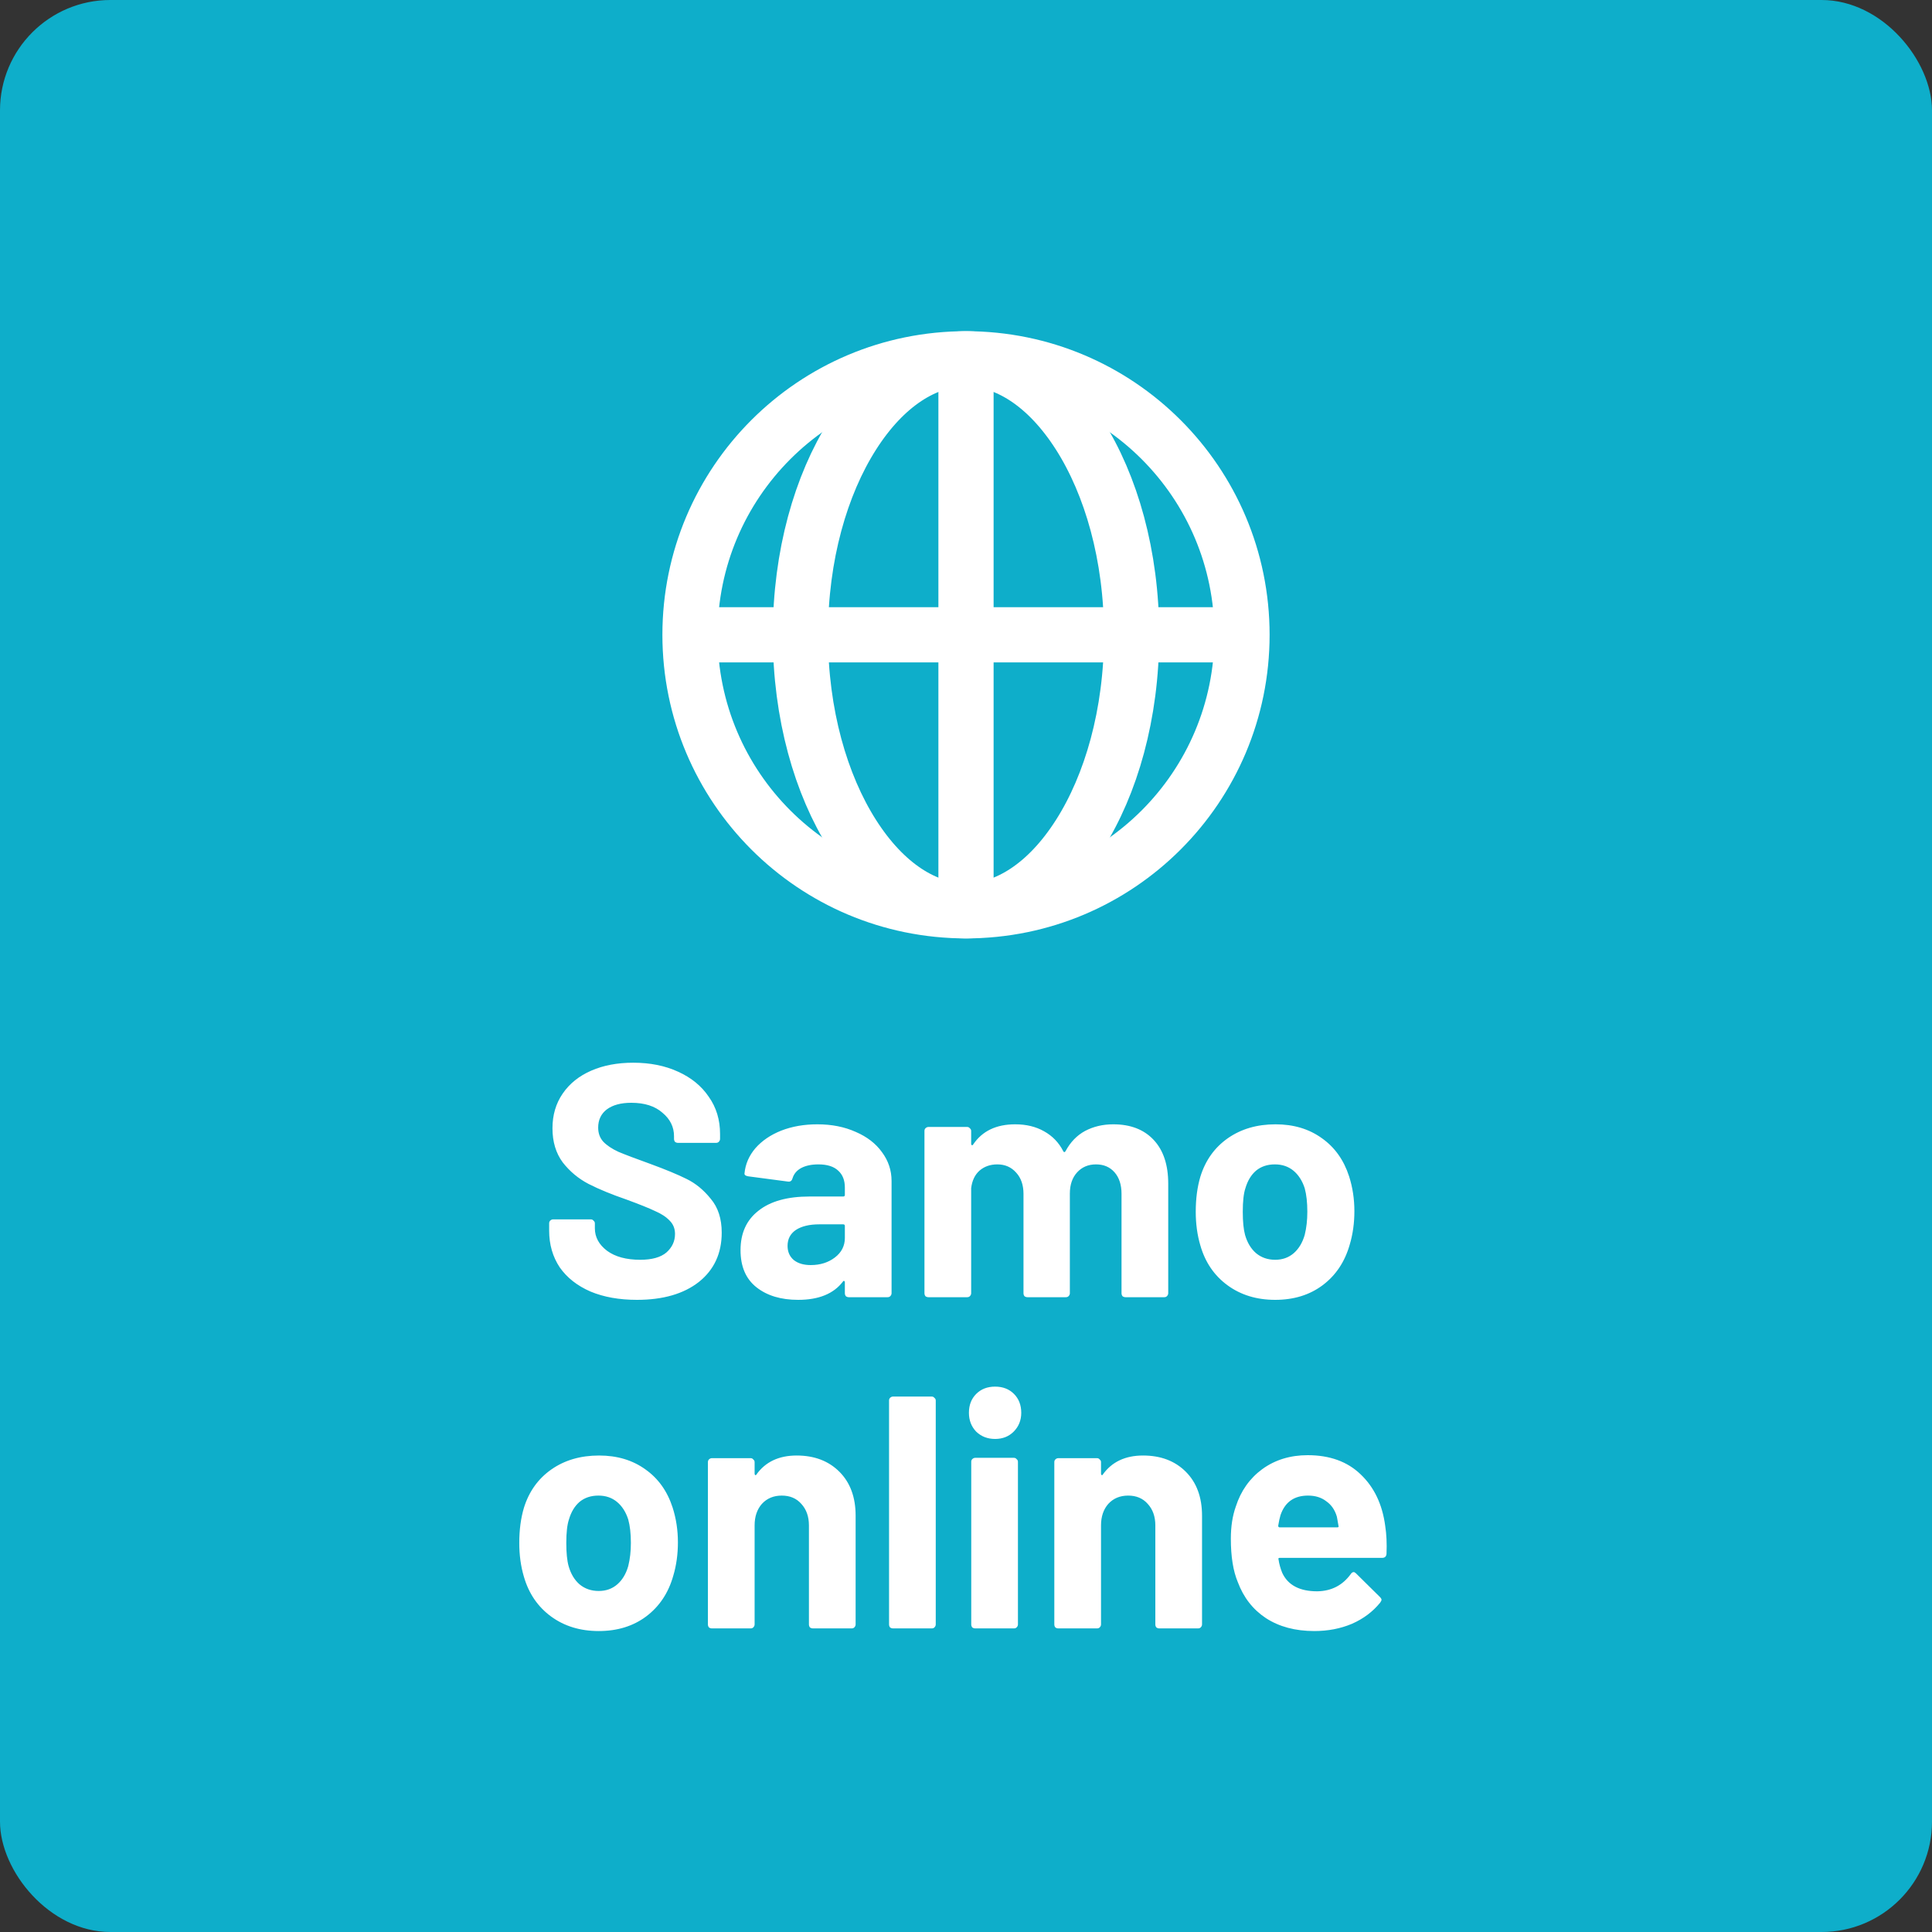<svg width="70" height="70" viewBox="0 0 70 70" fill="none" xmlns="http://www.w3.org/2000/svg">
<rect x="0" y="0" width="70" height="70" fill="#333333" stroke="none"/>
<rect width="70" height="70" rx="4" fill="#0EAECA"/>
<path d="M23.077 47.096C22.437 47.096 21.877 46.996 21.397 46.796C20.917 46.588 20.545 46.296 20.281 45.92C20.025 45.536 19.897 45.092 19.897 44.588V44.324C19.897 44.284 19.909 44.252 19.933 44.228C19.965 44.196 20.001 44.18 20.041 44.18H21.409C21.449 44.18 21.481 44.196 21.505 44.228C21.537 44.252 21.553 44.284 21.553 44.324V44.504C21.553 44.824 21.701 45.096 21.997 45.32C22.293 45.536 22.693 45.644 23.197 45.644C23.621 45.644 23.937 45.556 24.145 45.38C24.353 45.196 24.457 44.972 24.457 44.708C24.457 44.516 24.393 44.356 24.265 44.228C24.137 44.092 23.961 43.976 23.737 43.88C23.521 43.776 23.173 43.636 22.693 43.46C22.157 43.276 21.701 43.088 21.325 42.896C20.957 42.704 20.645 42.444 20.389 42.116C20.141 41.78 20.017 41.368 20.017 40.88C20.017 40.4 20.141 39.98 20.389 39.62C20.637 39.26 20.981 38.984 21.421 38.792C21.861 38.6 22.369 38.504 22.945 38.504C23.553 38.504 24.093 38.612 24.565 38.828C25.045 39.044 25.417 39.348 25.681 39.74C25.953 40.124 26.089 40.572 26.089 41.084V41.264C26.089 41.304 26.073 41.34 26.041 41.372C26.017 41.396 25.985 41.408 25.945 41.408H24.565C24.525 41.408 24.489 41.396 24.457 41.372C24.433 41.34 24.421 41.304 24.421 41.264V41.168C24.421 40.832 24.281 40.548 24.001 40.316C23.729 40.076 23.353 39.956 22.873 39.956C22.497 39.956 22.201 40.036 21.985 40.196C21.777 40.356 21.673 40.576 21.673 40.856C21.673 41.056 21.733 41.224 21.853 41.36C21.981 41.496 22.165 41.62 22.405 41.732C22.653 41.836 23.033 41.98 23.545 42.164C24.113 42.372 24.557 42.556 24.877 42.716C25.205 42.876 25.497 43.116 25.753 43.436C26.017 43.748 26.149 44.156 26.149 44.66C26.149 45.412 25.873 46.008 25.321 46.448C24.769 46.88 24.021 47.096 23.077 47.096ZM29.615 40.736C30.135 40.736 30.599 40.828 31.007 41.012C31.415 41.188 31.731 41.432 31.955 41.744C32.187 42.056 32.303 42.404 32.303 42.788V46.856C32.303 46.896 32.287 46.932 32.255 46.964C32.231 46.988 32.199 47 32.159 47H30.755C30.715 47 30.679 46.988 30.647 46.964C30.623 46.932 30.611 46.896 30.611 46.856V46.46C30.611 46.436 30.603 46.42 30.587 46.412C30.571 46.404 30.555 46.412 30.539 46.436C30.203 46.876 29.663 47.096 28.919 47.096C28.295 47.096 27.791 46.944 27.407 46.64C27.023 46.336 26.831 45.888 26.831 45.296C26.831 44.68 27.047 44.204 27.479 43.868C27.911 43.524 28.527 43.352 29.327 43.352H30.551C30.591 43.352 30.611 43.332 30.611 43.292V43.028C30.611 42.764 30.531 42.56 30.371 42.416C30.211 42.264 29.971 42.188 29.651 42.188C29.403 42.188 29.195 42.232 29.027 42.32C28.867 42.408 28.763 42.532 28.715 42.692C28.691 42.78 28.639 42.82 28.559 42.812L27.107 42.62C27.011 42.604 26.967 42.568 26.975 42.512C27.007 42.176 27.139 41.872 27.371 41.6C27.611 41.328 27.923 41.116 28.307 40.964C28.699 40.812 29.135 40.736 29.615 40.736ZM29.375 45.836C29.719 45.836 30.011 45.744 30.251 45.56C30.491 45.376 30.611 45.14 30.611 44.852V44.42C30.611 44.38 30.591 44.36 30.551 44.36H29.687C29.327 44.36 29.043 44.428 28.835 44.564C28.635 44.7 28.535 44.892 28.535 45.14C28.535 45.356 28.611 45.528 28.763 45.656C28.915 45.776 29.119 45.836 29.375 45.836ZM40.335 40.736C40.959 40.736 41.447 40.924 41.799 41.3C42.151 41.676 42.327 42.204 42.327 42.884V46.856C42.327 46.896 42.311 46.932 42.279 46.964C42.255 46.988 42.223 47 42.183 47H40.779C40.739 47 40.703 46.988 40.671 46.964C40.647 46.932 40.635 46.896 40.635 46.856V43.256C40.635 42.928 40.551 42.668 40.383 42.476C40.215 42.284 39.991 42.188 39.711 42.188C39.431 42.188 39.203 42.284 39.027 42.476C38.851 42.668 38.763 42.924 38.763 43.244V46.856C38.763 46.896 38.747 46.932 38.715 46.964C38.691 46.988 38.659 47 38.619 47H37.227C37.187 47 37.151 46.988 37.119 46.964C37.095 46.932 37.083 46.896 37.083 46.856V43.256C37.083 42.936 36.995 42.68 36.819 42.488C36.643 42.288 36.415 42.188 36.135 42.188C35.879 42.188 35.663 42.264 35.487 42.416C35.319 42.568 35.219 42.78 35.187 43.052V46.856C35.187 46.896 35.171 46.932 35.139 46.964C35.115 46.988 35.083 47 35.043 47H33.639C33.599 47 33.563 46.988 33.531 46.964C33.507 46.932 33.495 46.896 33.495 46.856V40.976C33.495 40.936 33.507 40.904 33.531 40.88C33.563 40.848 33.599 40.832 33.639 40.832H35.043C35.083 40.832 35.115 40.848 35.139 40.88C35.171 40.904 35.187 40.936 35.187 40.976V41.444C35.187 41.468 35.195 41.484 35.211 41.492C35.227 41.5 35.243 41.492 35.259 41.468C35.587 40.98 36.095 40.736 36.783 40.736C37.183 40.736 37.531 40.82 37.827 40.988C38.131 41.156 38.363 41.396 38.523 41.708C38.547 41.756 38.575 41.756 38.607 41.708C38.783 41.38 39.019 41.136 39.315 40.976C39.619 40.816 39.959 40.736 40.335 40.736ZM46.203 47.096C45.532 47.096 44.956 46.92 44.475 46.568C43.995 46.216 43.667 45.736 43.492 45.128C43.38 44.752 43.324 44.344 43.324 43.904C43.324 43.432 43.38 43.008 43.492 42.632C43.675 42.04 44.008 41.576 44.487 41.24C44.968 40.904 45.544 40.736 46.215 40.736C46.871 40.736 47.431 40.904 47.895 41.24C48.359 41.568 48.688 42.028 48.88 42.62C49.008 43.02 49.072 43.44 49.072 43.88C49.072 44.312 49.016 44.716 48.904 45.092C48.727 45.716 48.4 46.208 47.919 46.568C47.447 46.92 46.876 47.096 46.203 47.096ZM46.203 45.644C46.468 45.644 46.691 45.564 46.876 45.404C47.059 45.244 47.191 45.024 47.272 44.744C47.336 44.488 47.367 44.208 47.367 43.904C47.367 43.568 47.336 43.284 47.272 43.052C47.184 42.78 47.047 42.568 46.864 42.416C46.679 42.264 46.456 42.188 46.191 42.188C45.919 42.188 45.691 42.264 45.508 42.416C45.331 42.568 45.203 42.78 45.123 43.052C45.059 43.244 45.028 43.528 45.028 43.904C45.028 44.264 45.056 44.544 45.111 44.744C45.191 45.024 45.324 45.244 45.508 45.404C45.7 45.564 45.931 45.644 46.203 45.644ZM21.694 59.096C21.022 59.096 20.446 58.92 19.966 58.568C19.486 58.216 19.158 57.736 18.982 57.128C18.87 56.752 18.814 56.344 18.814 55.904C18.814 55.432 18.87 55.008 18.982 54.632C19.166 54.04 19.498 53.576 19.978 53.24C20.458 52.904 21.034 52.736 21.706 52.736C22.362 52.736 22.922 52.904 23.386 53.24C23.85 53.568 24.178 54.028 24.37 54.62C24.498 55.02 24.562 55.44 24.562 55.88C24.562 56.312 24.506 56.716 24.394 57.092C24.218 57.716 23.89 58.208 23.41 58.568C22.938 58.92 22.366 59.096 21.694 59.096ZM21.694 57.644C21.958 57.644 22.182 57.564 22.366 57.404C22.55 57.244 22.682 57.024 22.762 56.744C22.826 56.488 22.858 56.208 22.858 55.904C22.858 55.568 22.826 55.284 22.762 55.052C22.674 54.78 22.538 54.568 22.354 54.416C22.17 54.264 21.946 54.188 21.682 54.188C21.41 54.188 21.182 54.264 20.998 54.416C20.822 54.568 20.694 54.78 20.614 55.052C20.55 55.244 20.518 55.528 20.518 55.904C20.518 56.264 20.546 56.544 20.602 56.744C20.682 57.024 20.814 57.244 20.998 57.404C21.19 57.564 21.422 57.644 21.694 57.644ZM28.865 52.736C29.505 52.736 30.021 52.932 30.413 53.324C30.805 53.716 31.001 54.248 31.001 54.92V58.856C31.001 58.896 30.985 58.932 30.953 58.964C30.929 58.988 30.897 59 30.857 59H29.453C29.413 59 29.377 58.988 29.345 58.964C29.321 58.932 29.309 58.896 29.309 58.856V55.268C29.309 54.948 29.217 54.688 29.033 54.488C28.857 54.288 28.621 54.188 28.325 54.188C28.029 54.188 27.789 54.288 27.605 54.488C27.429 54.688 27.341 54.948 27.341 55.268V58.856C27.341 58.896 27.325 58.932 27.293 58.964C27.269 58.988 27.237 59 27.197 59H25.793C25.753 59 25.717 58.988 25.685 58.964C25.661 58.932 25.649 58.896 25.649 58.856V52.976C25.649 52.936 25.661 52.904 25.685 52.88C25.717 52.848 25.753 52.832 25.793 52.832H27.197C27.237 52.832 27.269 52.848 27.293 52.88C27.325 52.904 27.341 52.936 27.341 52.976V53.396C27.341 53.42 27.349 53.436 27.365 53.444C27.381 53.452 27.393 53.448 27.401 53.432C27.729 52.968 28.217 52.736 28.865 52.736ZM32.356 59C32.316 59 32.28 58.988 32.248 58.964C32.224 58.932 32.212 58.896 32.212 58.856V50.744C32.212 50.704 32.224 50.672 32.248 50.648C32.28 50.616 32.316 50.6 32.356 50.6H33.76C33.8 50.6 33.832 50.616 33.856 50.648C33.888 50.672 33.904 50.704 33.904 50.744V58.856C33.904 58.896 33.888 58.932 33.856 58.964C33.832 58.988 33.8 59 33.76 59H32.356ZM36.054 52.136C35.782 52.136 35.554 52.048 35.37 51.872C35.194 51.688 35.106 51.46 35.106 51.188C35.106 50.908 35.194 50.68 35.37 50.504C35.546 50.328 35.774 50.24 36.054 50.24C36.334 50.24 36.562 50.328 36.738 50.504C36.914 50.68 37.002 50.908 37.002 51.188C37.002 51.46 36.91 51.688 36.726 51.872C36.55 52.048 36.326 52.136 36.054 52.136ZM35.334 59C35.294 59 35.258 58.988 35.226 58.964C35.202 58.932 35.19 58.896 35.19 58.856V52.964C35.19 52.924 35.202 52.892 35.226 52.868C35.258 52.836 35.294 52.82 35.334 52.82H36.738C36.778 52.82 36.81 52.836 36.834 52.868C36.866 52.892 36.882 52.924 36.882 52.964V58.856C36.882 58.896 36.866 58.932 36.834 58.964C36.81 58.988 36.778 59 36.738 59H35.334ZM41.416 52.736C42.056 52.736 42.572 52.932 42.964 53.324C43.356 53.716 43.552 54.248 43.552 54.92V58.856C43.552 58.896 43.536 58.932 43.504 58.964C43.48 58.988 43.448 59 43.408 59H42.004C41.964 59 41.928 58.988 41.896 58.964C41.872 58.932 41.86 58.896 41.86 58.856V55.268C41.86 54.948 41.768 54.688 41.584 54.488C41.408 54.288 41.172 54.188 40.876 54.188C40.58 54.188 40.34 54.288 40.156 54.488C39.98 54.688 39.892 54.948 39.892 55.268V58.856C39.892 58.896 39.876 58.932 39.844 58.964C39.82 58.988 39.788 59 39.748 59H38.344C38.304 59 38.268 58.988 38.236 58.964C38.212 58.932 38.2 58.896 38.2 58.856V52.976C38.2 52.936 38.212 52.904 38.236 52.88C38.268 52.848 38.304 52.832 38.344 52.832H39.748C39.788 52.832 39.82 52.848 39.844 52.88C39.876 52.904 39.892 52.936 39.892 52.976V53.396C39.892 53.42 39.9 53.436 39.916 53.444C39.932 53.452 39.944 53.448 39.952 53.432C40.28 52.968 40.768 52.736 41.416 52.736ZM50.188 55.28C50.236 55.584 50.252 55.924 50.236 56.3C50.227 56.396 50.175 56.444 50.08 56.444H46.371C46.324 56.444 46.307 56.464 46.324 56.504C46.347 56.664 46.392 56.824 46.456 56.984C46.663 57.432 47.087 57.656 47.727 57.656C48.239 57.648 48.644 57.44 48.94 57.032C48.971 56.984 49.008 56.96 49.047 56.96C49.072 56.96 49.099 56.976 49.132 57.008L49.995 57.86C50.035 57.9 50.056 57.936 50.056 57.968C50.056 57.984 50.039 58.016 50.008 58.064C49.743 58.392 49.404 58.648 48.987 58.832C48.572 59.008 48.115 59.096 47.62 59.096C46.931 59.096 46.347 58.94 45.867 58.628C45.395 58.316 45.056 57.88 44.847 57.32C44.679 56.92 44.596 56.396 44.596 55.748C44.596 55.308 44.656 54.92 44.776 54.584C44.959 54.016 45.279 53.564 45.736 53.228C46.2 52.892 46.748 52.724 47.38 52.724C48.179 52.724 48.819 52.956 49.3 53.42C49.788 53.884 50.084 54.504 50.188 55.28ZM47.392 54.188C46.888 54.188 46.556 54.424 46.395 54.896C46.364 55 46.336 55.128 46.312 55.28C46.312 55.32 46.331 55.34 46.371 55.34H48.447C48.495 55.34 48.511 55.32 48.495 55.28C48.456 55.048 48.435 54.936 48.435 54.944C48.364 54.704 48.236 54.52 48.051 54.392C47.876 54.256 47.656 54.188 47.392 54.188Z" fill="white"/>
<circle cx="35" cy="23" r="10" stroke="white" stroke-width="2"/>
<path d="M41 23C41 25.877 40.256 28.434 39.106 30.241C37.949 32.06 36.472 33 35 33C33.528 33 32.051 32.06 30.894 30.241C29.744 28.434 29 25.877 29 23C29 20.123 29.744 17.566 30.894 15.759C32.051 13.94 33.528 13 35 13C36.472 13 37.949 13.94 39.106 15.759C40.256 17.566 41 20.123 41 23Z" stroke="white" stroke-width="2"/>
<line x1="25" y1="23" x2="45" y2="23" stroke="white" stroke-width="2"/>
<path d="M35 33L35 13" stroke="white" stroke-width="2"/>
</svg>
